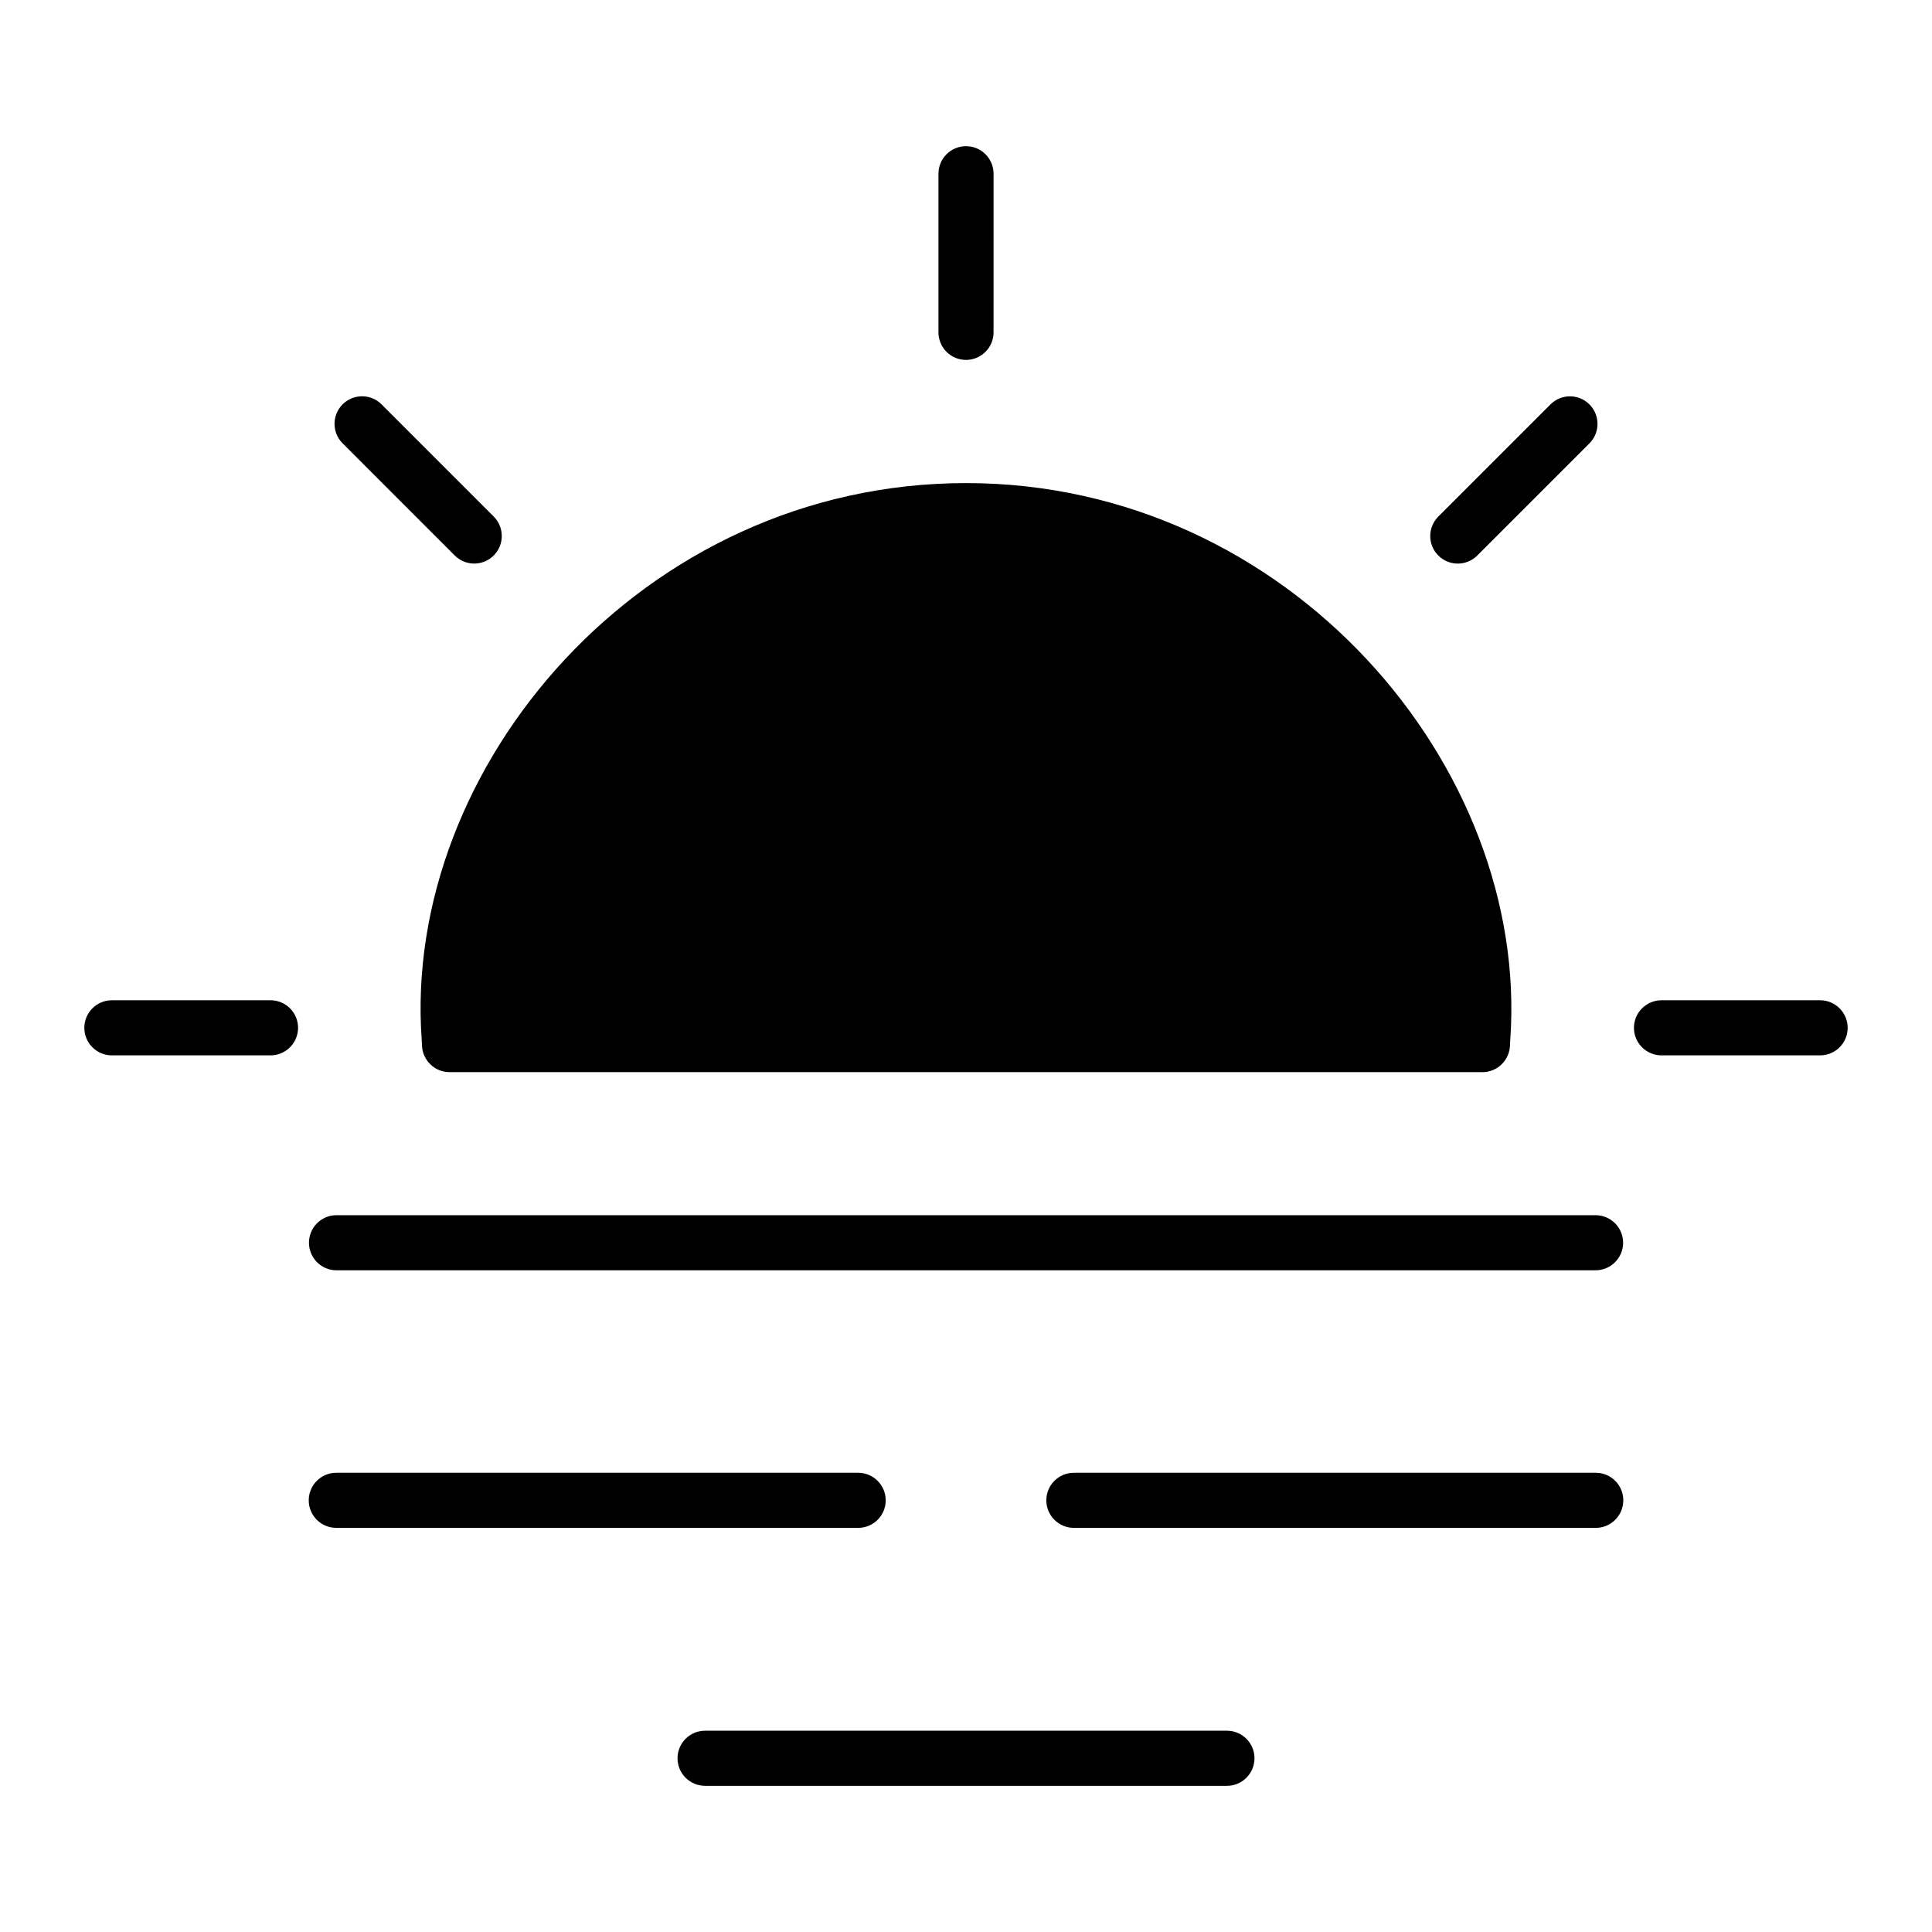 <?xml version="1.0" encoding="UTF-8"?>
<!-- Uploaded to: SVG Repo, www.svgrepo.com, Generator: SVG Repo Mixer Tools -->
<svg fill="#000000" width="800px" height="800px" version="1.1" viewBox="144 144 512 512" xmlns="http://www.w3.org/2000/svg">
 <g>
  <path d="m255.75 419.44 0.074 1.605c0.145 3.941 3.359 7.082 7.301 7.082l273.74 0.004c3.941 0 7.156-3.141 7.301-7.082l0.074-1.605c5.129-72.156-58.617-147.42-144.21-147.42-85.949-0.004-149.43 75.406-144.28 147.41z"/>
  <path d="m400 239.38c4.031 0 7.301-3.269 7.301-7.301l0.004-42.039c0-4.031-3.269-7.301-7.301-7.301s-7.301 3.269-7.301 7.301v42.039c-0.004 4.031 3.266 7.301 7.297 7.301z"/>
  <path d="m530.33 293.36c1.867 0 3.738-0.715 5.164-2.141l29.723-29.723c2.852-2.852 2.852-7.473 0-10.324-2.852-2.852-7.473-2.852-10.324 0l-29.723 29.723c-2.852 2.852-2.852 7.473 0 10.324 1.426 1.43 3.293 2.141 5.16 2.141z"/>
  <path d="m626.35 409.08h-42.035c-4.031 0-7.301 3.269-7.301 7.301s3.269 7.301 7.301 7.301h42.035c4.031 0 7.301-3.269 7.301-7.301s-3.269-7.301-7.301-7.301z"/>
  <path d="m215.69 409.08h-42.039c-4.031 0-7.301 3.269-7.301 7.301s3.269 7.301 7.301 7.301h42.039c4.031 0 7.301-3.269 7.301-7.301s-3.269-7.301-7.301-7.301z"/>
  <path d="m264.51 291.21c1.426 1.426 3.293 2.141 5.164 2.141 1.867 0 3.738-0.715 5.164-2.141 2.852-2.852 2.852-7.473 0-10.324l-29.723-29.727c-2.852-2.852-7.473-2.852-10.324 0-2.852 2.852-2.852 7.473 0 10.324z"/>
  <path d="m233.18 480.64h333.66c4.031 0 7.301-3.269 7.301-7.301s-3.269-7.301-7.301-7.301h-333.66c-4.031 0-7.301 3.269-7.301 7.301-0.004 4.031 3.266 7.301 7.301 7.301z"/>
  <path d="m566.89 534.3h-138.3c-4.031 0-7.301 3.269-7.301 7.301s3.269 7.301 7.301 7.301h138.3c4.031 0 7.301-3.269 7.301-7.301 0.004-4.035-3.266-7.301-7.297-7.301z"/>
  <path d="m378.72 541.6c0-4.031-3.269-7.301-7.301-7.301h-138.3c-4.031 0-7.301 3.269-7.301 7.301s3.269 7.301 7.301 7.301h138.3c4.035 0 7.305-3.269 7.305-7.301z"/>
  <path d="m469.15 602.66h-138.3c-4.031 0-7.301 3.269-7.301 7.301s3.269 7.301 7.301 7.301h138.3c4.031 0 7.301-3.269 7.301-7.301s-3.269-7.301-7.301-7.301z"/>
 </g>
</svg>